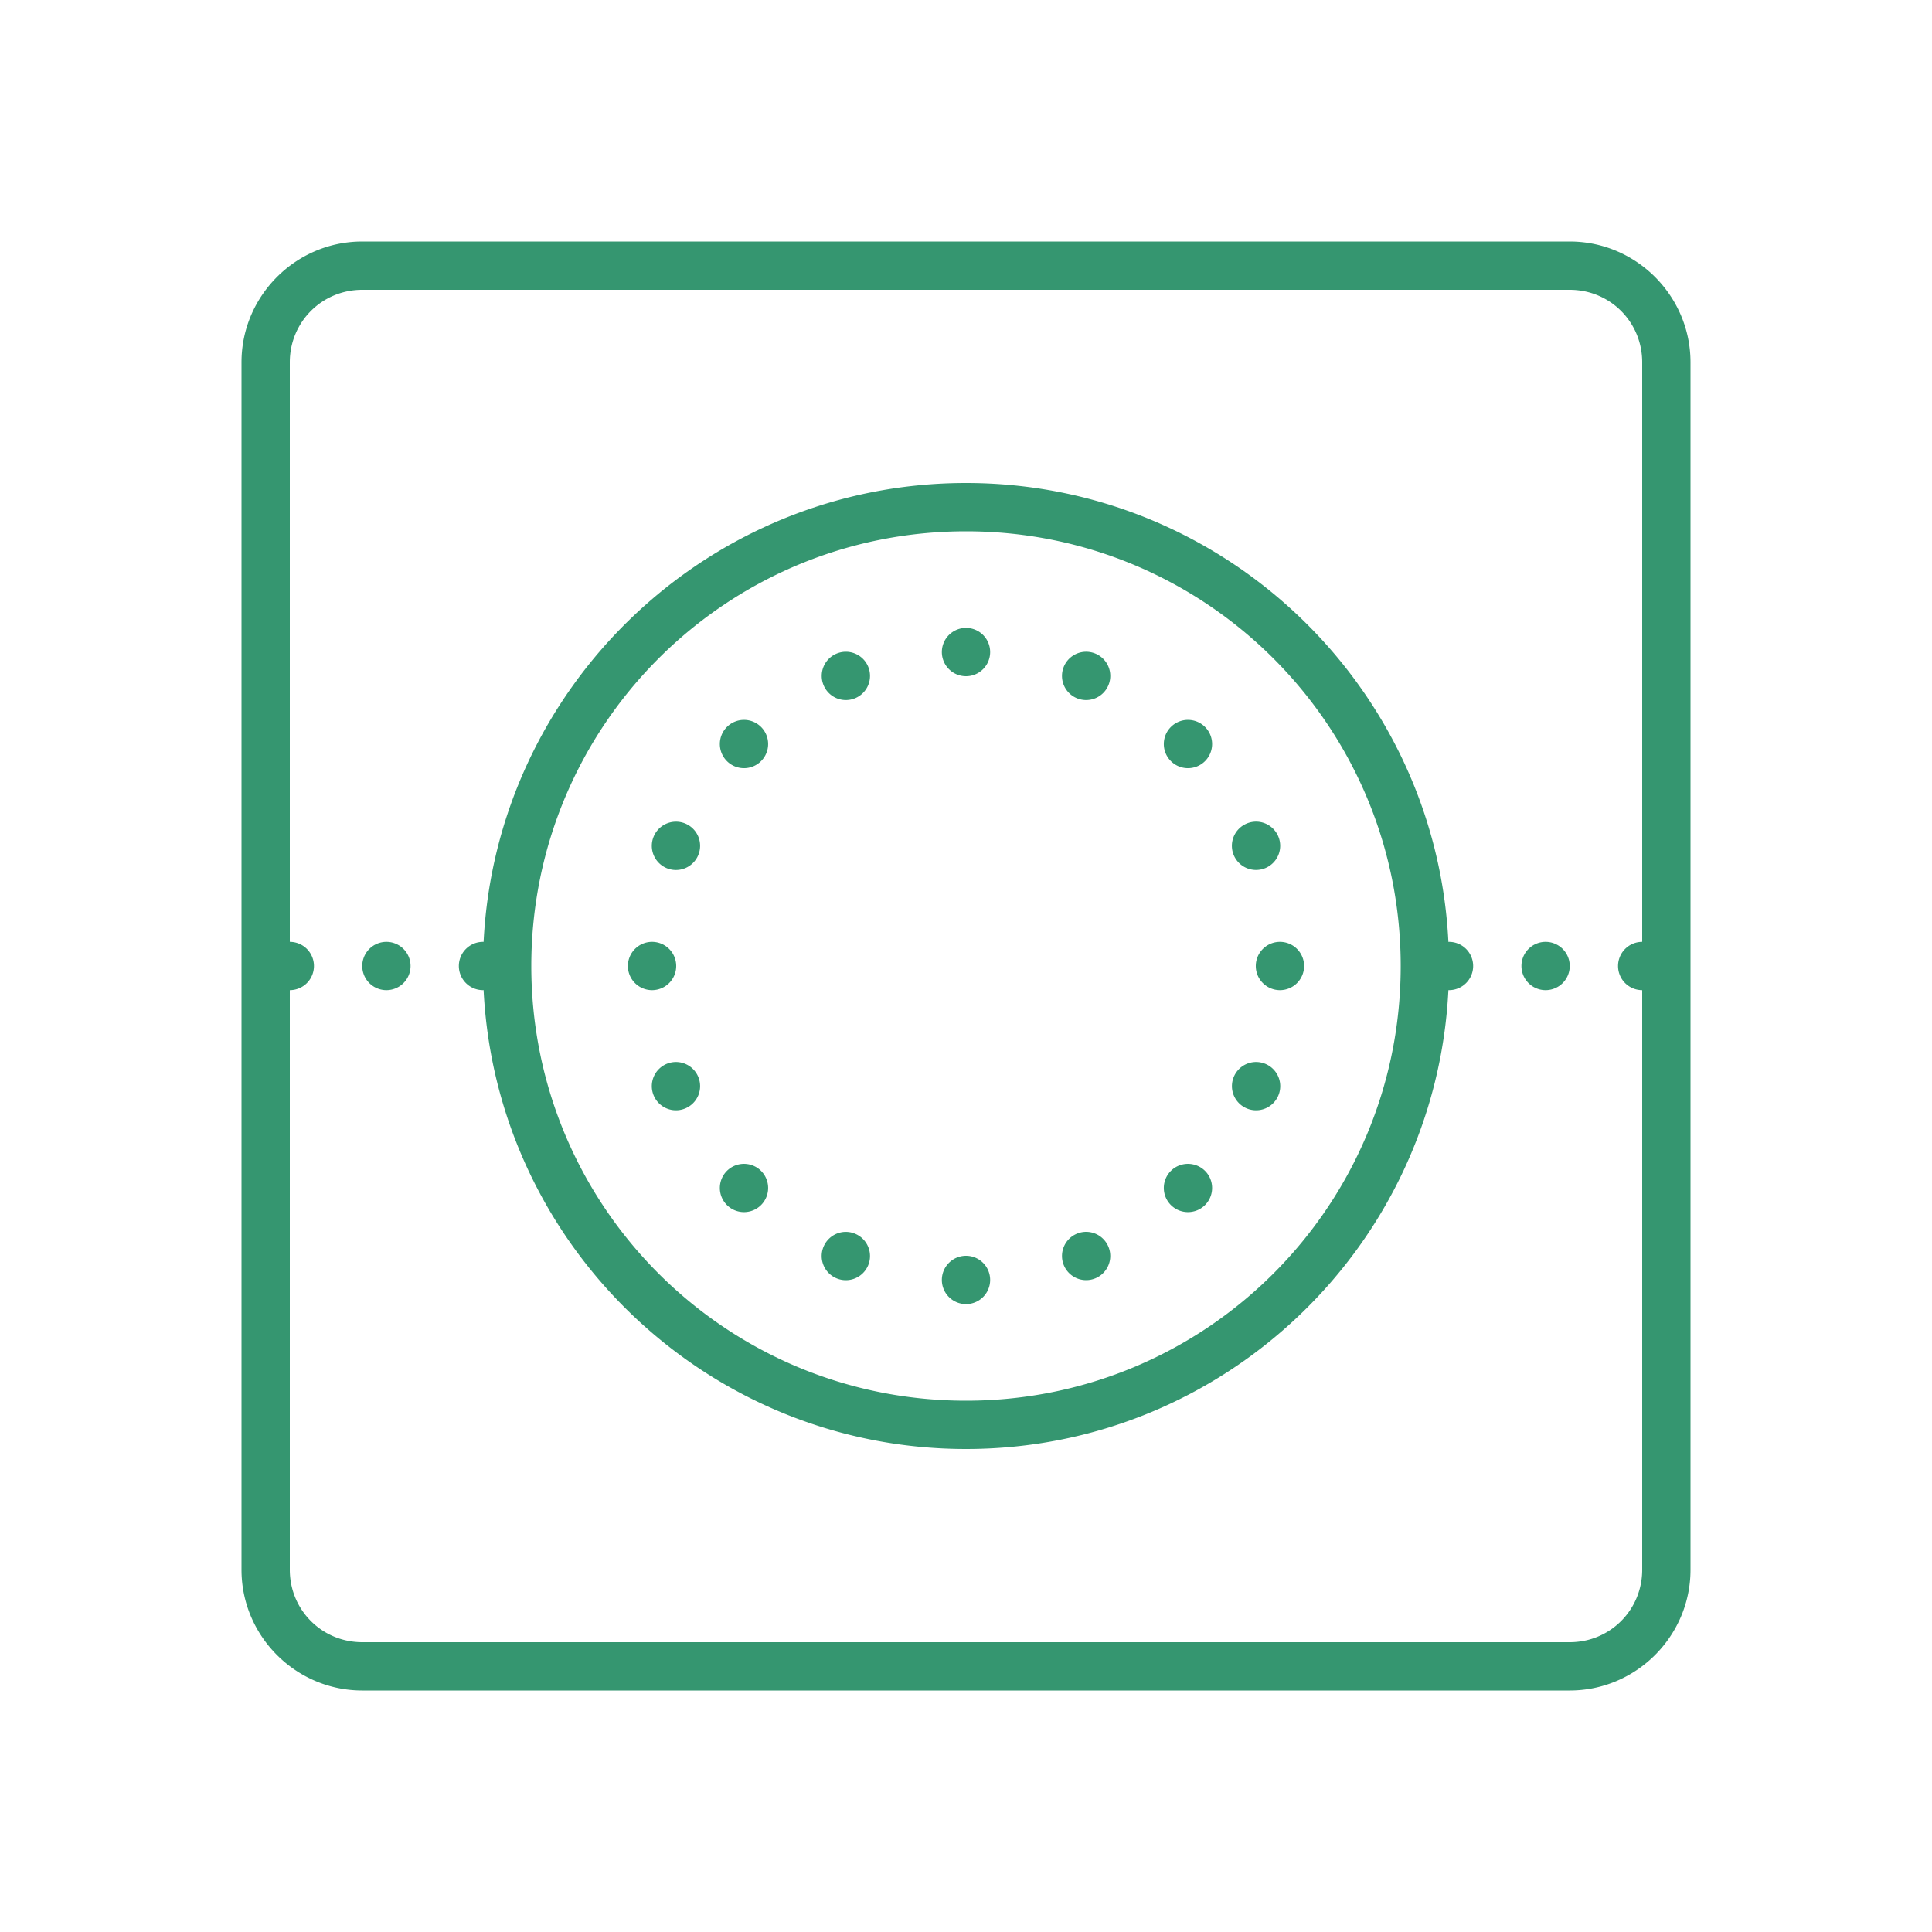 <?xml version="1.0"?><svg fill="#359670" xmlns="http://www.w3.org/2000/svg"  viewBox="0 0 80 80" width="150px" height="150px">    <path d="M 15 10 C 12.25 10 10 12.25 10 15 L 10 65 C 10 67.75 12.25 70 15 70 L 65 70 C 67.75 70 70 67.75 70 65 L 70 15 C 70 12.25 67.75 10 65 10 L 15 10 z M 15 12 L 65 12 C 66.668 12 68 13.332 68 15 L 68 39 A 1 1 0 0 0 67 40 A 1 1 0 0 0 68 41 L 68 65 C 68 66.668 66.668 68 65 68 L 15 68 C 13.332 68 12 66.668 12 65 L 12 41 A 1 1 0 0 0 13 40 A 1 1 0 0 0 12 39 L 12 15 C 12 13.332 13.332 12 15 12 z M 40 20 C 29.302 20 20.548 28.43 20.025 39 A 1 1 0 0 0 20 39 A 1 1 0 0 0 19 40 A 1 1 0 0 0 20 41 A 1 1 0 0 0 20.025 40.998 C 20.547 51.569 29.301 60 40 60 C 50.698 60 59.452 51.57 59.975 41 A 1 1 0 0 0 60 41 A 1 1 0 0 0 61 40 A 1 1 0 0 0 60 39 A 1 1 0 0 0 59.975 39.002 C 59.453 28.431 50.699 20 40 20 z M 40 22 C 49.953 22 58 30.047 58 40 C 58 49.953 49.953 58 40 58 C 30.047 58 22 49.953 22 40 C 22 30.047 30.047 22 40 22 z M 40 26 A 1 1 0 0 0 39 27 A 1 1 0 0 0 40 28 A 1 1 0 0 0 41 27 A 1 1 0 0 0 40 26 z M 35.033 26.988 A 1 1 0 0 0 34.643 27.064 A 1 1 0 0 0 34.102 28.371 A 1 1 0 0 0 35.408 28.912 A 1 1 0 0 0 35.949 27.605 A 1 1 0 0 0 35.033 26.988 z M 44.998 26.988 A 1 1 0 0 0 44.051 27.605 A 1 1 0 0 0 44.592 28.912 A 1 1 0 0 0 45.898 28.371 A 1 1 0 0 0 45.357 27.064 A 1 1 0 0 0 44.998 26.988 z M 30.822 29.809 A 1 1 0 0 0 30.1 30.102 A 1 1 0 0 0 30.1 31.516 A 1 1 0 0 0 31.514 31.516 A 1 1 0 0 0 31.514 30.102 A 1 1 0 0 0 30.822 29.809 z M 49.207 29.809 A 1 1 0 0 0 48.484 30.102 A 1 1 0 0 0 48.484 31.516 A 1 1 0 0 0 49.898 31.516 A 1 1 0 0 0 49.898 30.102 A 1 1 0 0 0 49.207 29.809 z M 52.018 34.023 A 1 1 0 0 0 51.627 34.1 A 1 1 0 0 0 51.086 35.406 A 1 1 0 0 0 52.393 35.947 A 1 1 0 0 0 52.934 34.641 A 1 1 0 0 0 52.018 34.023 z M 28.012 34.025 A 1 1 0 0 0 27.066 34.643 A 1 1 0 0 0 27.607 35.949 A 1 1 0 0 0 28.914 35.406 A 1 1 0 0 0 28.373 34.1 A 1 1 0 0 0 28.012 34.025 z M 16 39 A 1 1 0 0 0 15 40 A 1 1 0 0 0 16 41 A 1 1 0 0 0 17 40 A 1 1 0 0 0 16 39 z M 27 39 A 1 1 0 0 0 26 40 A 1 1 0 0 0 27 41 A 1 1 0 0 0 28 40 A 1 1 0 0 0 27 39 z M 53 39 A 1 1 0 0 0 52 40 A 1 1 0 0 0 53 41 A 1 1 0 0 0 54 40 A 1 1 0 0 0 53 39 z M 64 39 A 1 1 0 0 0 63 40 A 1 1 0 0 0 64 41 A 1 1 0 0 0 65 40 A 1 1 0 0 0 64 39 z M 27.996 43.975 A 1 1 0 0 0 27.607 44.051 A 1 1 0 0 0 27.066 45.357 A 1 1 0 0 0 28.373 45.898 A 1 1 0 0 0 28.914 44.592 A 1 1 0 0 0 27.996 43.975 z M 52.033 43.975 A 1 1 0 0 0 51.088 44.592 A 1 1 0 0 0 51.629 45.898 A 1 1 0 0 0 52.936 45.357 A 1 1 0 0 0 52.395 44.051 A 1 1 0 0 0 52.033 43.975 z M 30.82 48.193 A 1 1 0 0 0 30.1 48.484 A 1 1 0 0 0 30.1 49.898 A 1 1 0 0 0 31.514 49.898 A 1 1 0 0 0 31.514 48.484 A 1 1 0 0 0 30.82 48.193 z M 49.205 48.193 A 1 1 0 0 0 48.484 48.484 A 1 1 0 0 0 48.484 49.898 A 1 1 0 0 0 49.898 49.898 A 1 1 0 0 0 49.898 48.484 A 1 1 0 0 0 49.205 48.193 z M 44.982 51.008 A 1 1 0 0 0 44.594 51.084 A 1 1 0 0 0 44.051 52.391 A 1 1 0 0 0 45.357 52.932 A 1 1 0 0 0 45.898 51.627 A 1 1 0 0 0 44.982 51.008 z M 35.047 51.01 A 1 1 0 0 0 34.1 51.627 A 1 1 0 0 0 34.643 52.934 A 1 1 0 0 0 35.949 52.393 A 1 1 0 0 0 35.406 51.086 A 1 1 0 0 0 35.047 51.01 z M 40 52 A 1 1 0 0 0 39 53 A 1 1 0 0 0 40 54 A 1 1 0 0 0 41 53 A 1 1 0 0 0 40 52 z"/></svg>